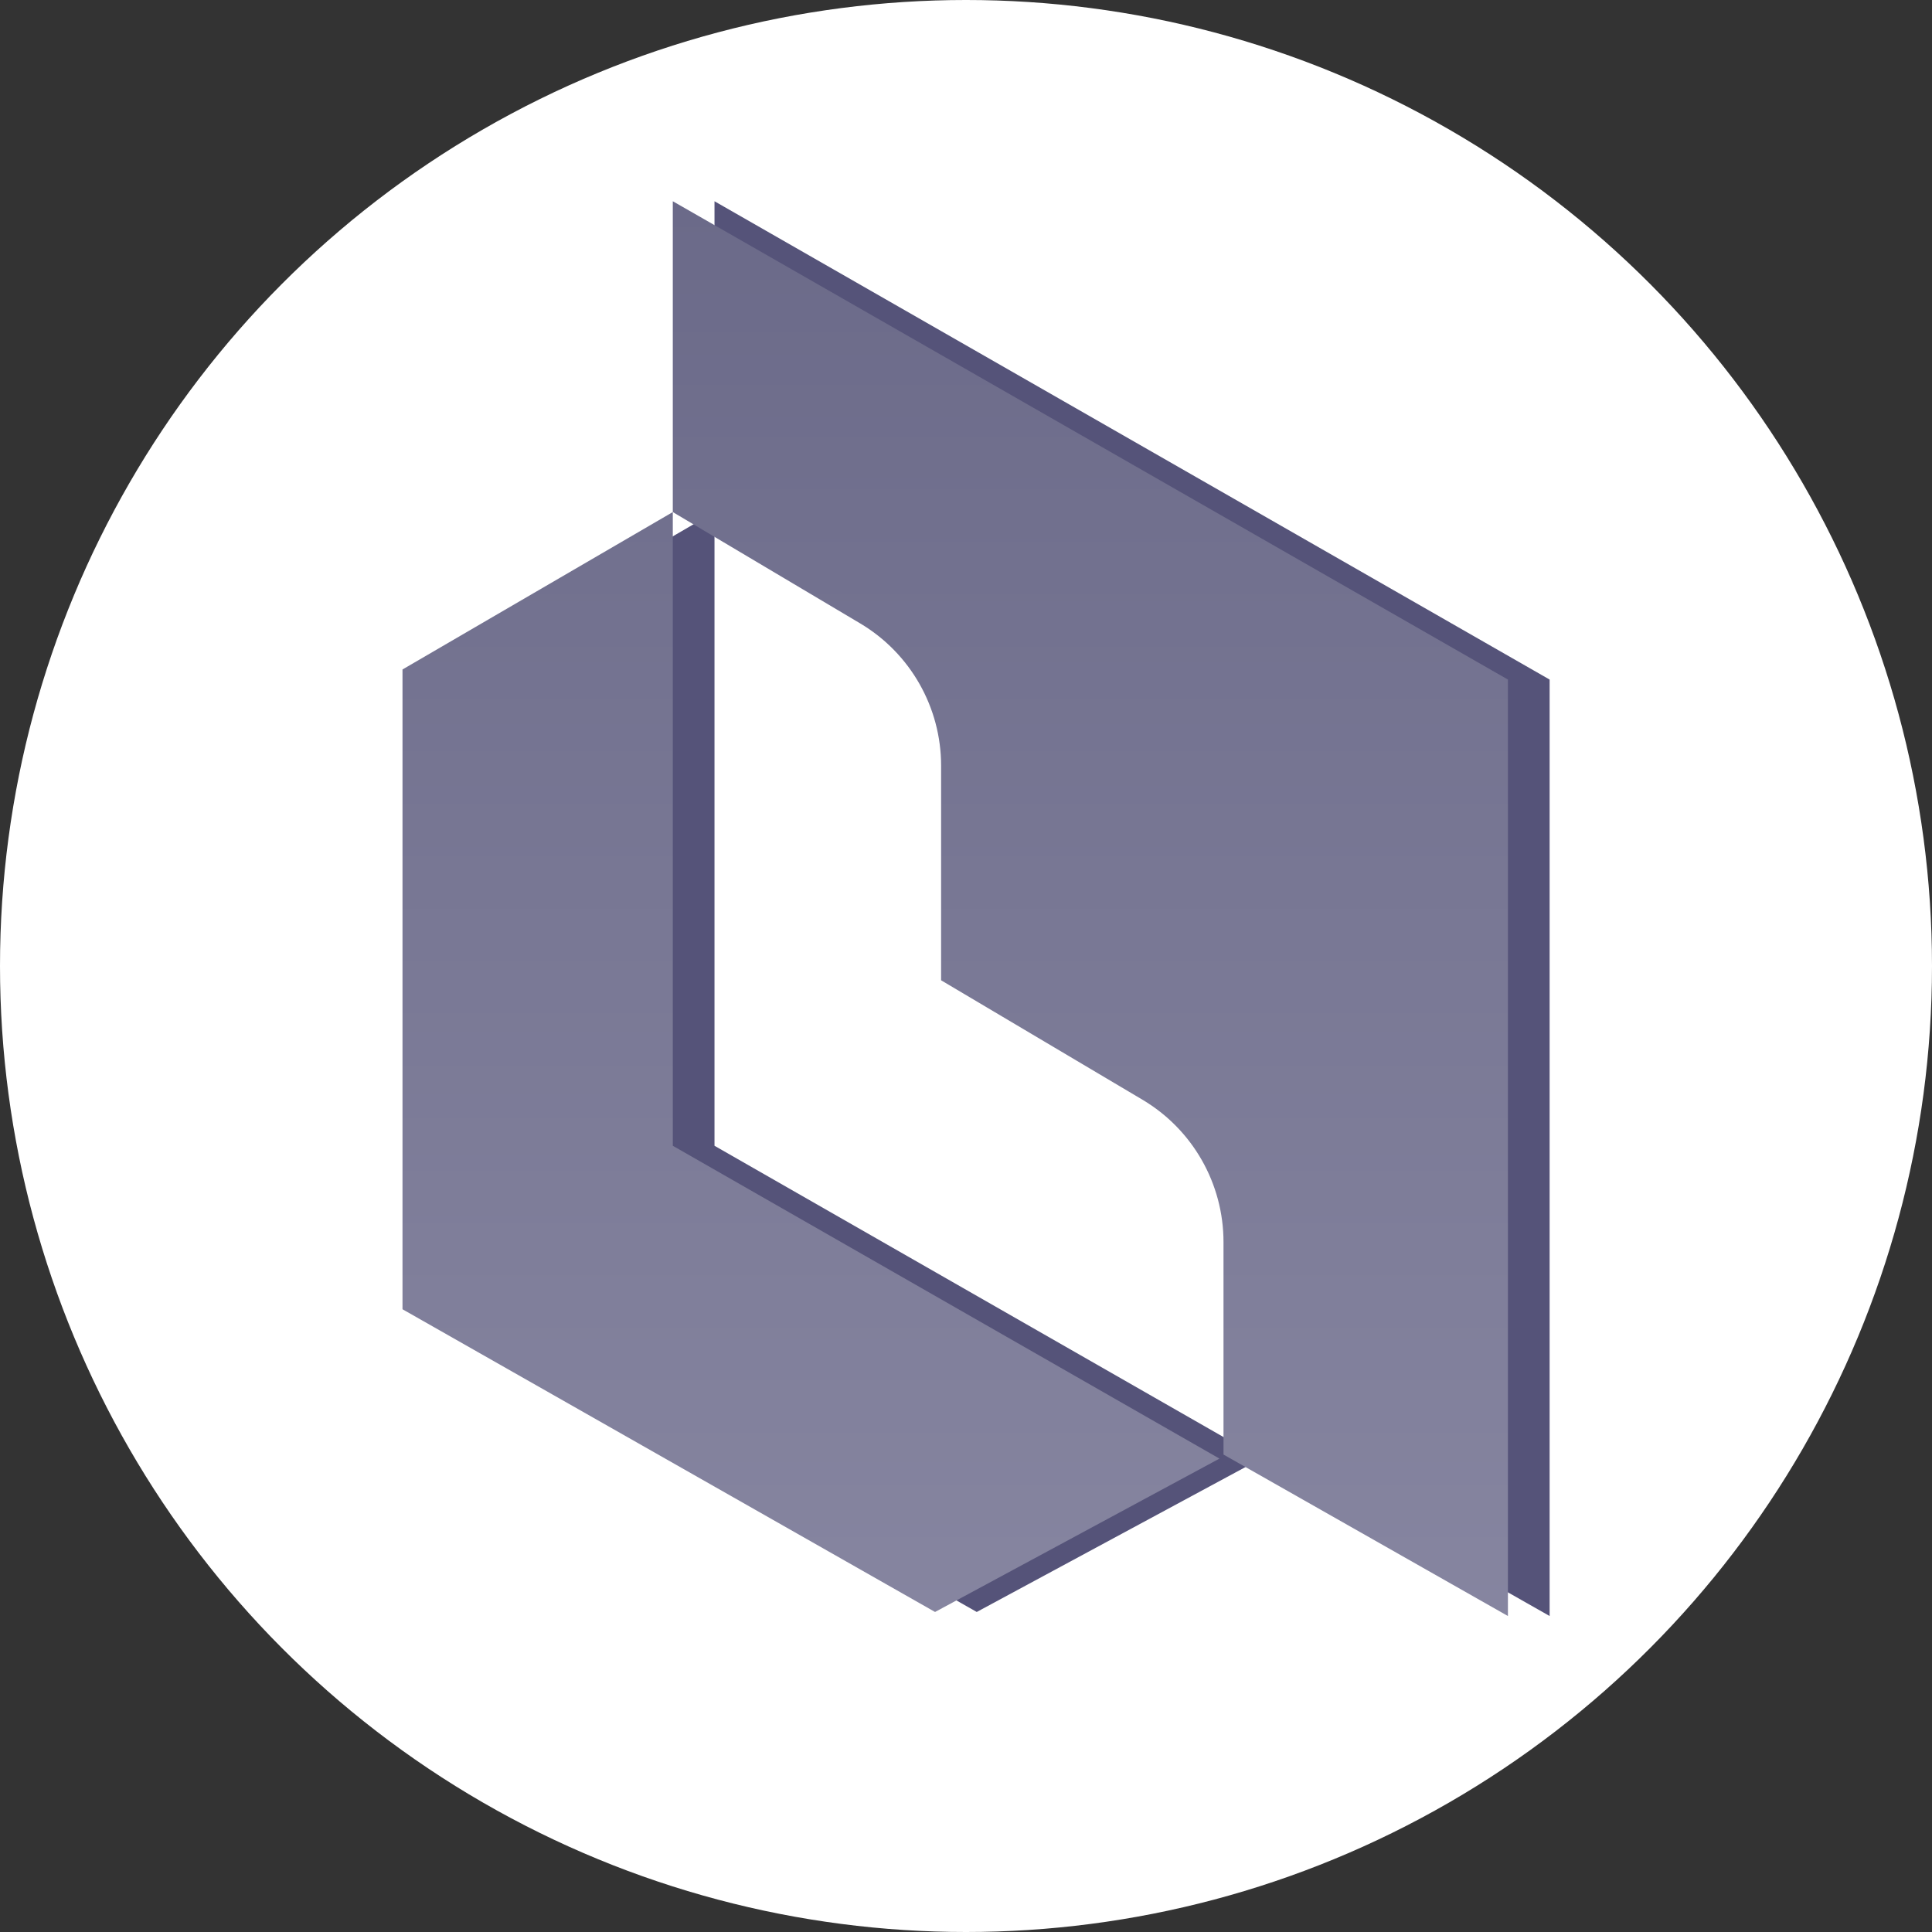 <svg xmlns="http://www.w3.org/2000/svg" width="96" height="96" fill="none" viewBox="0 0 96 96"><rect x="0" y="0" width="96" height="96" fill="#333333" stroke="none"/><circle cx="48" cy="48" r="48" fill="#fff"/><path fill="#555379" d="M35.503 25.444V10L77 33.767V80.299L62.867 72.276V61.718C62.867 58.814 61.336 56.125 58.84 54.644L48.834 48.71V38.046C48.834 35.145 47.306 32.458 44.813 30.976L35.503 25.444Z"/><path fill="#555379" d="M35.503 25.444V56.933L62.667 72.477L48.534 80.098L22.072 65.056V33.266L35.503 25.444Z"/><path fill="url(#paint0_linear)" d="M33.431 25.444V10L74.928 33.767V80.299L60.795 72.276V61.718C60.795 58.814 59.264 56.125 56.768 54.644L46.763 48.71V38.046C46.763 35.145 45.234 32.458 42.741 30.976L33.431 25.444Z"/><path fill="url(#paint1_linear)" d="M33.431 25.444V56.933L60.594 72.477L46.462 80.098L20 65.056V33.266L33.431 25.444Z"/><defs><linearGradient id="paint0_linear" x1="47.464" x2="47.464" y1="10" y2="80.299" gradientUnits="userSpaceOnUse"><stop stop-color="#6B6A89"/><stop offset="1" stop-color="#8685A0"/></linearGradient><linearGradient id="paint1_linear" x1="47.464" x2="47.464" y1="10" y2="80.299" gradientUnits="userSpaceOnUse"><stop stop-color="#6B6A89"/><stop offset="1" stop-color="#8685A0"/></linearGradient></defs></svg>